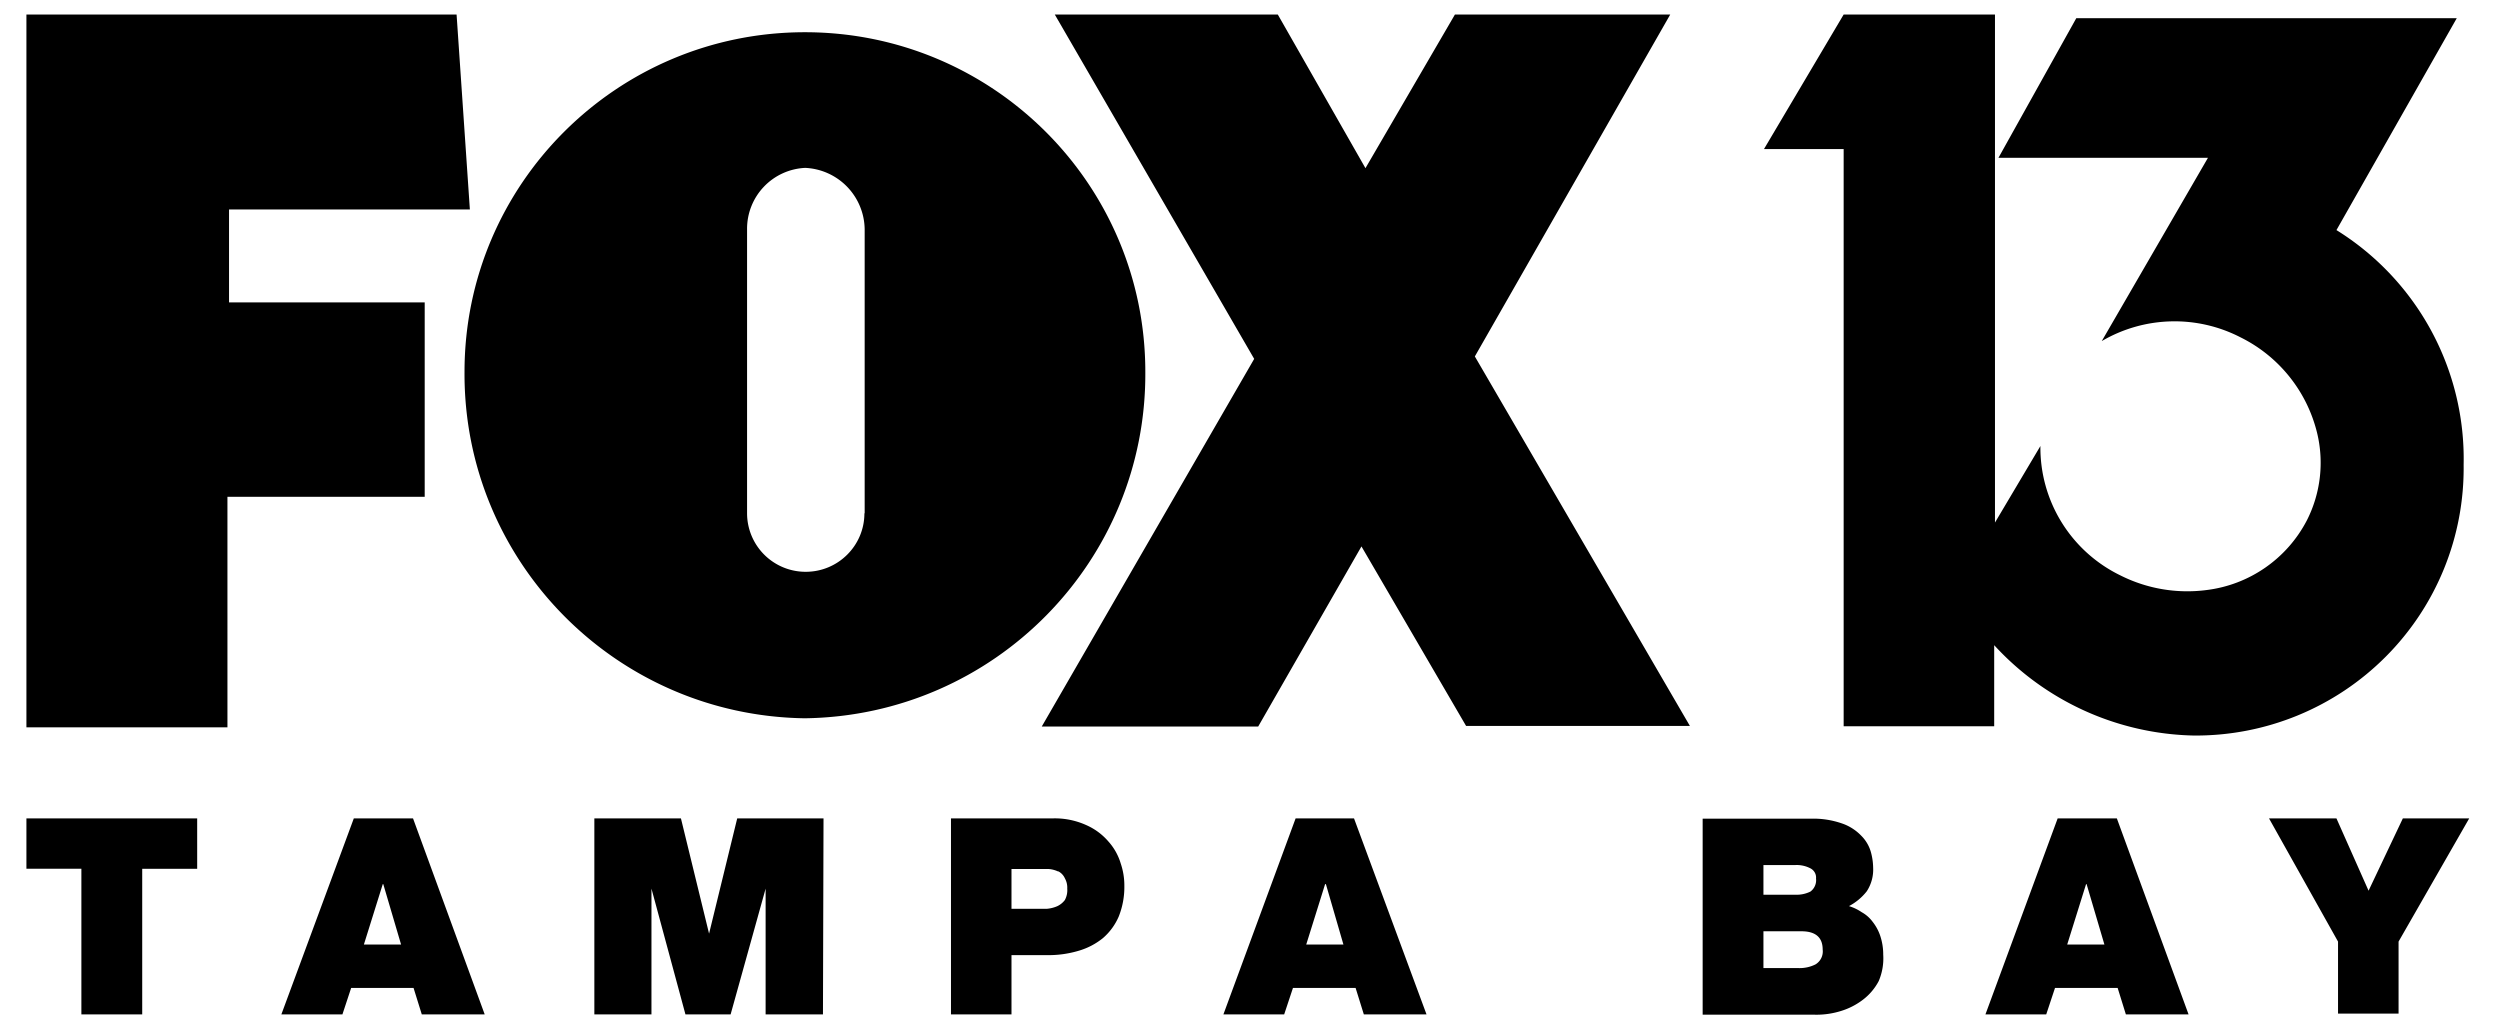<svg xmlns="http://www.w3.org/2000/svg" width="280" height="115" version="1.0" viewBox="0 0 210 86.25"><defs><clipPath id="a"><path d="M2.21 1.219h205.216v84.02H2.21Zm0 0"/></clipPath></defs><g clip-path="url(#a)"><path fill-rule="evenodd" d="M150.809 75.156h-2.68v-2.492h2.68c.43-.02.859.07 1.246.266.332.16.527.504.492.867.05.422-.129.84-.469 1.094a2.6 2.6 0 0 1-1.27.265Zm-39.5-.89-1.586 5.074h3.125l-1.473-5.074Zm40.011 3.96h-3.191v3.094h2.969c.488.012.968-.093 1.406-.312.43-.262.664-.75.601-1.246 0-1.024-.601-1.535-1.785-1.535ZM88.871 73.2a2.266 2.266 0 0 0-.781-.203h-3.125v3.34h2.992c.297-.027.594-.102.867-.223a1.73 1.73 0 0 0 .625-.511c.156-.293.227-.625.2-.957a1.596 1.596 0 0 0-.2-.868 1.22 1.22 0 0 0-.535-.578Zm-56.719 1.067-1.586 5.074h3.125l-1.496-5.074Zm40.48-31.149V19.262a5.23 5.23 0 0 0-4.995-5.16 5.119 5.119 0 0 0-4.883 5.16v23.855a4.918 4.918 0 0 0 4.926 4.914c2.722 0 4.93-2.199 4.93-4.914ZM175.23 74.266l-1.585 5.074h3.125l-1.497-5.074Zm-158.667-5.52H2.219v4.23h4.617v12.235h5.11V72.977h4.617Zm2.542-27.012h16.57V25.402H19.239v-7.808h20.23L38.353 1.219H2.219v59.875h16.886Zm21.61 43.477-6.02-16.465H29.72l-6.086 16.465h5.129l.734-2.223h5.242l.692 2.223Zm26.898-24.875C83.54 60.117 96.31 47.12 96.207 31.234c0-15.754-12.8-28.527-28.594-28.527-15.789 0-28.593 12.773-28.593 28.527-.098 15.887 12.667 28.883 28.593 29.102Zm1.563 8.41h-7.25l-2.364 9.68-2.363-9.68h-7.273v16.465h4.797V74.645l2.855 10.566h3.793l2.941-10.566V85.21h4.817Zm25.27 5.629c0-.633-.106-1.266-.313-1.867a4.806 4.806 0 0 0-1.028-1.824 5.222 5.222 0 0 0-1.87-1.38 6.377 6.377 0 0 0-2.833-.558h-8.52v16.465h5.083v-4.98h3.012a8.79 8.79 0 0 0 2.609-.36 5.834 5.834 0 0 0 2.055-1.066 4.99 4.99 0 0 0 1.336-1.825 6.68 6.68 0 0 0 .468-2.605Zm25.382 10.836-6.09-16.465h-4.906l-6.066 16.465h5.105l.738-2.223h5.262l.692 2.223Zm22.125-24.23-18.066-31.04L140.3 1.22h-18.086l-7.516 12.906-7.363-12.906H88.602l16.75 28.926-17.844 30.882h18.18l8.675-15.129 8.79 15.082Zm16.238 19.226a4.96 4.96 0 0 0-.246-1.582 3.926 3.926 0 0 0-.648-1.2 2.859 2.859 0 0 0-.914-.8 3.913 3.913 0 0 0-1.07-.512 4.654 4.654 0 0 0 1.496-1.246 3.32 3.32 0 0 0 .535-1.98 5.157 5.157 0 0 0-.203-1.36 3.154 3.154 0 0 0-.801-1.332c-.45-.465-1-.816-1.606-1.023a7.32 7.32 0 0 0-2.656-.402h-9.055v16.464h9.391a6.863 6.863 0 0 0 2.23-.312 5.833 5.833 0 0 0 1.852-.953c.547-.418.996-.95 1.316-1.559.297-.695.426-1.45.38-2.203Zm25.649 5.004-6.024-16.465h-4.972l-6.067 16.465h5.106l.738-2.223h5.262l.691 2.223Zm.422-23.426a22.526 22.526 0 0 0 16.133-6.617 22.411 22.411 0 0 0 6.55-16.125 22.624 22.624 0 0 0-10.683-19.715l10.105-17.797h-31.96l-6.536 11.723h17.598l-8.922 15.398a12.092 12.092 0 0 1 11.664-.312 12.177 12.177 0 0 1 6.422 8.012c.601 2.468.3 5.074-.848 7.343a11.008 11.008 0 0 1-8.453 5.871 12.497 12.497 0 0 1-7.246-1.246 11.922 11.922 0 0 1-6.691-10.855l-3.817 6.43V1.219h-12.71l-6.692 11.3h6.691v48.485h12.645v-6.809a23.409 23.409 0 0 0 16.75 7.59Zm23.152 6.961h-5.574l-2.88 6.074-2.698-6.074h-5.664l5.797 10.348v6.05h5.085v-6.05Zm0 0"/></g></svg>